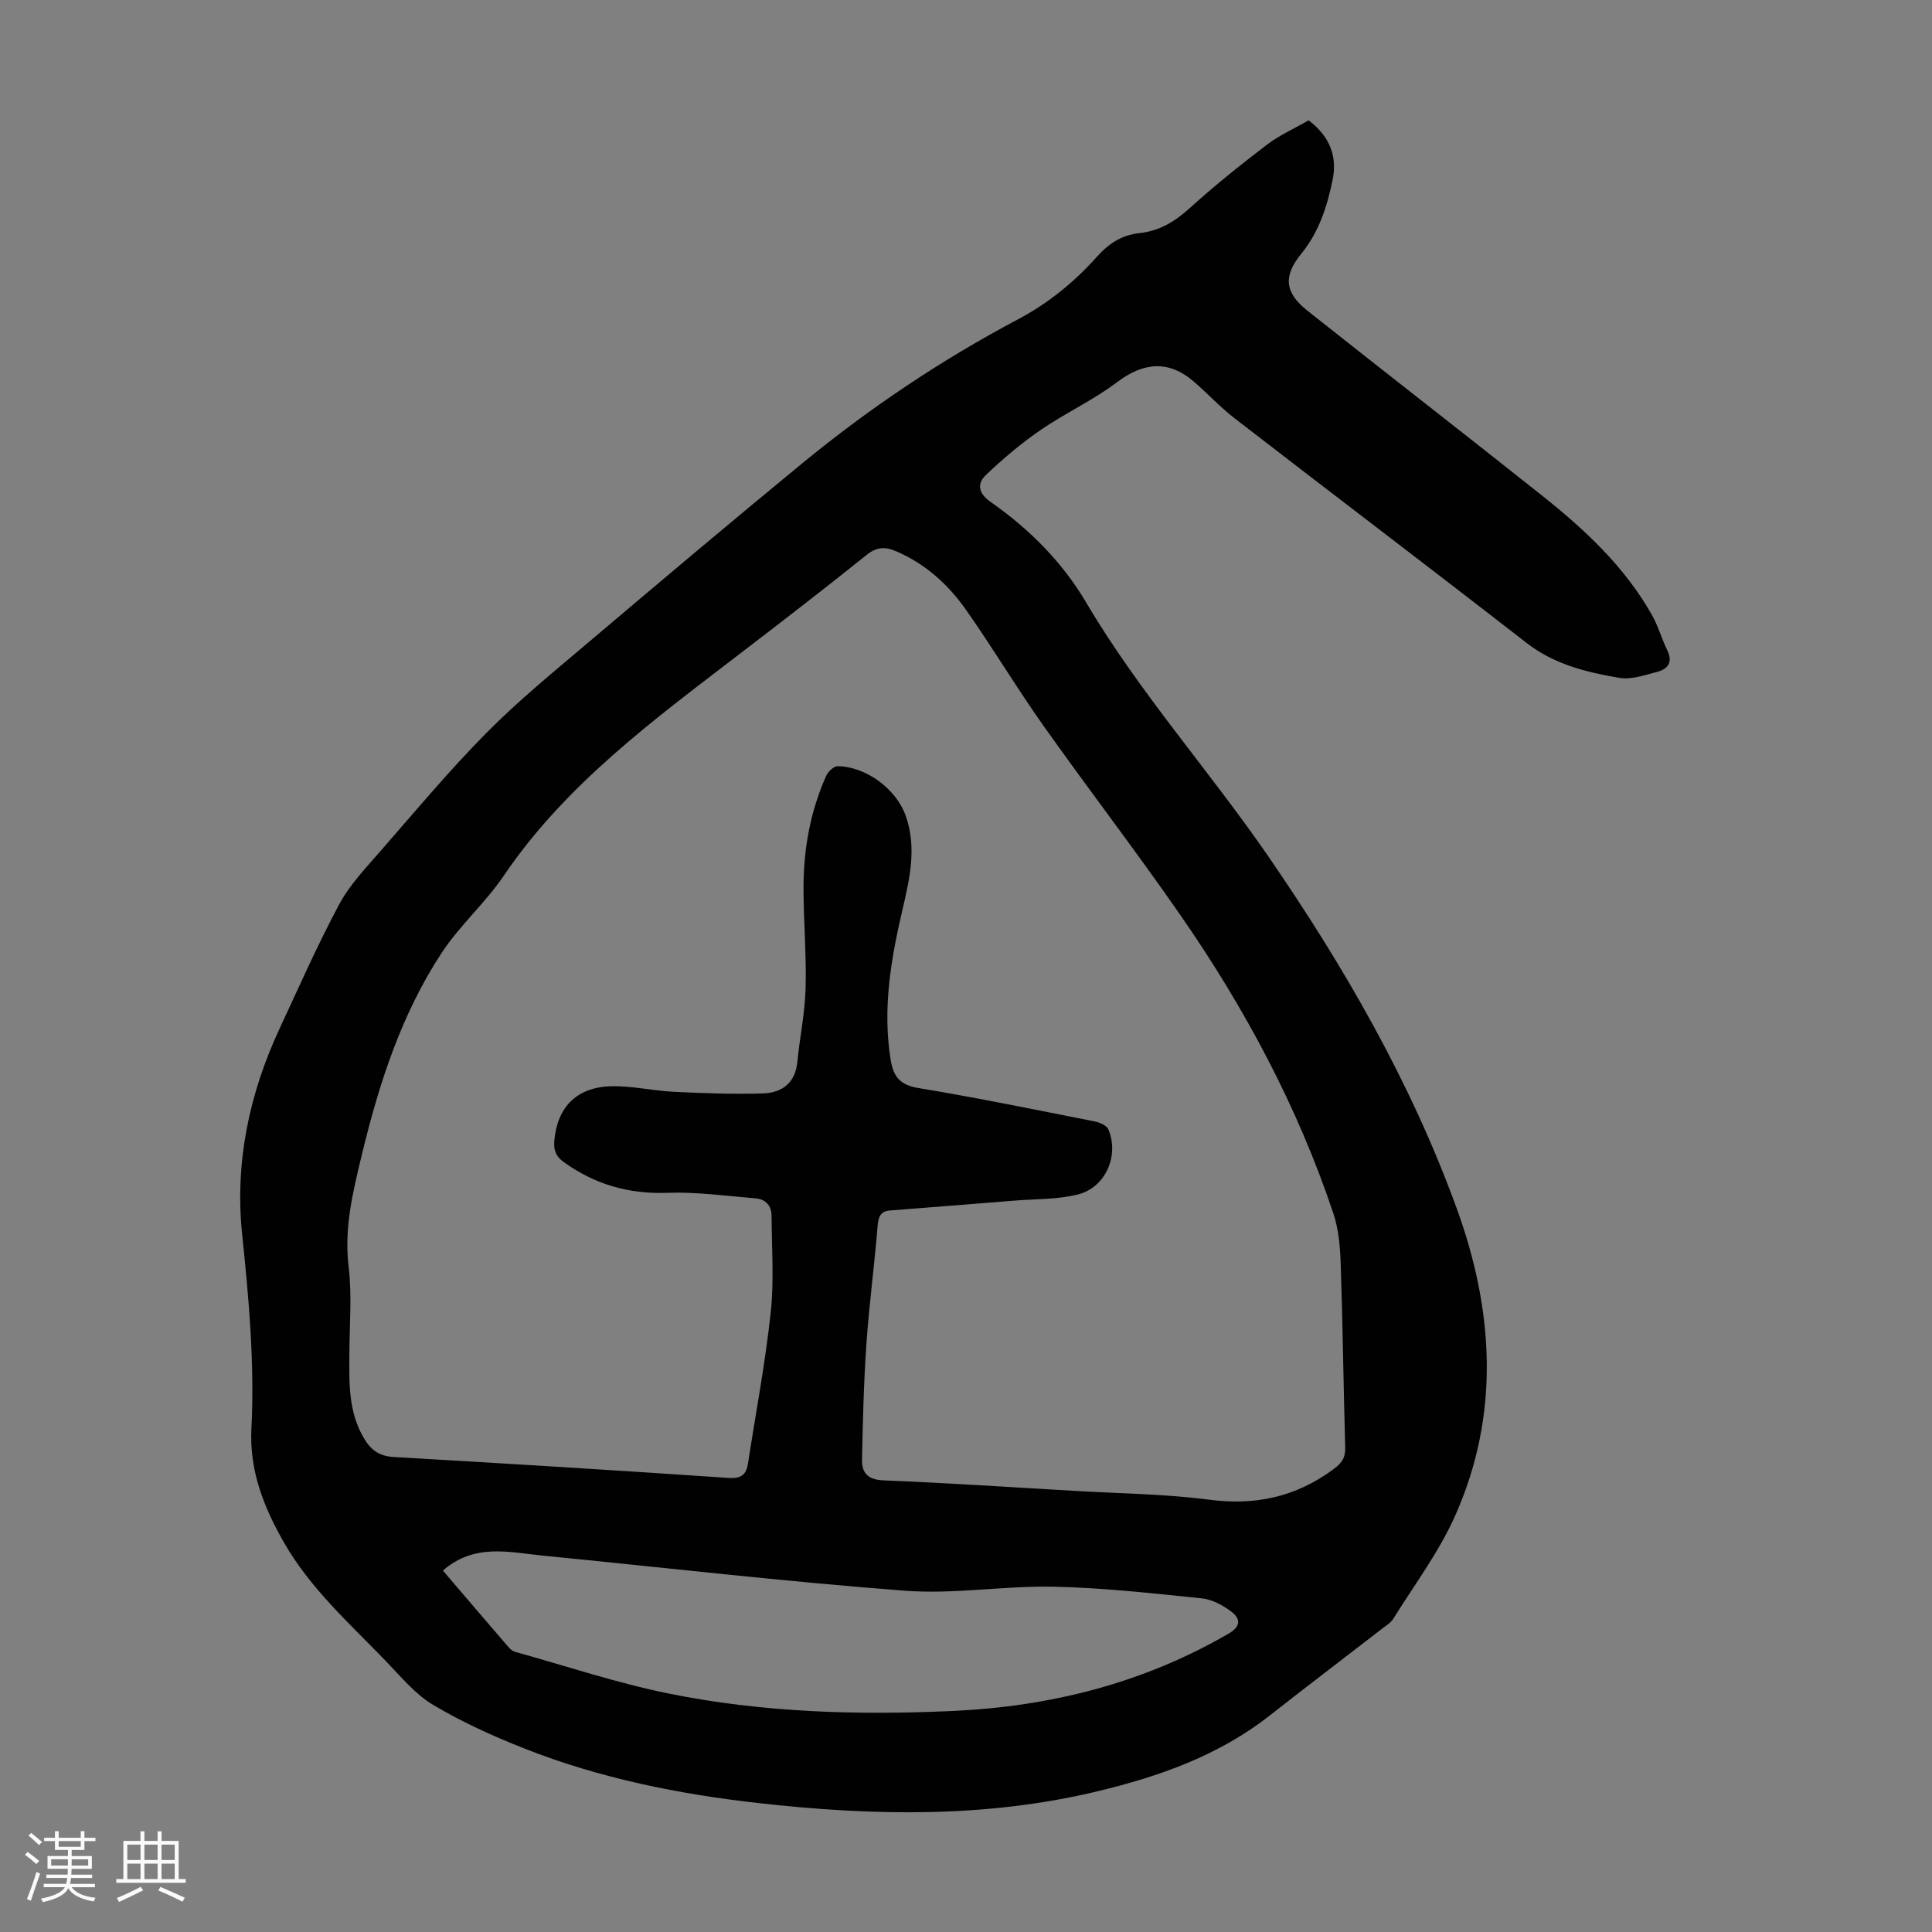 <svg enable-background="new 0 0 400 400" viewBox="0 0 400 400" xmlns="http://www.w3.org/2000/svg"><rect x="0" y="0" width="400" height="400" fill="#808080" stroke="none"/><path d="m5.17 384 .55-.58c.85.61 1.65 1.24 2.4 1.87l-.59.64c-.83-.73-1.62-1.38-2.36-1.93m1.22 9.53-.82-.34c.71-1.76 1.37-3.64 1.98-5.63.24.13.5.25.76.36-.6 1.67-1.24 3.54-1.92 5.61m-.5-13.5.57-.54c.56.44 1.31 1.06 2.26 1.87l-.64.64c-.68-.66-1.41-1.32-2.19-1.97m3.25.46h2.24v-1.36h.77v1.36h4.57v-1.36h.76v1.36h2.28v.69h-2.28v1.84h-2.64v1.26h4.18v2.64h-4.21c0 .45-.02.86-.05 1.21h4.32v.69h-4.38c-.04.34-.1.75-.19 1.22h5.15v.69h-4.82c.87 1.19 2.51 1.92 4.93 2.19-.17.31-.3.57-.37.76-2.77-.49-4.52-1.41-5.26-2.76-.56 1.26-2.3 2.23-5.24 2.9-.12-.24-.26-.48-.43-.72 2.73-.55 4.38-1.34 4.96-2.38h-4.38v-.69h4.65c.1-.38.17-.79.21-1.22h-4.32v-.69h4.4c.03-.34.05-.75.05-1.21h-4.2v-2.64h4.23v-1.26h-2.69v-1.84h-2.24zm1.46 4.46v1.29h3.45c.01-.4.02-.57.01-.53v-.32-.45h-3.46zm1.55-2.59h4.57v-1.19h-4.57zm6.11 2.59h-3.42v.77c-.01.19-.01.37-.02.53h3.44z" fill="#fafafc"/><path d="m32.63 379.16h.82v1.98h3.54v7.89h1.46v.78h-14.37v-.78h1.46v-7.89h3.54v-1.98h.82v1.98h2.73zm-3.49 11.48.5.73c-1.61.82-3.28 1.63-5 2.41-.13-.27-.28-.55-.44-.82 1.75-.72 3.4-1.49 4.94-2.32m-2.78-5.55h2.73v-3.18h-2.73zm0 3.95h2.73v-3.2h-2.73zm3.54-3.95h2.73v-3.18h-2.73zm0 3.95h2.73v-3.2h-2.73zm7.89 4.68c-1.84-.92-3.51-1.7-5.02-2.32l.45-.73c1.89.8 3.57 1.55 5.04 2.23zm-1.62-11.81h-2.73v3.18h2.73zm-2.73 7.13h2.73v-3.2h-2.73z" fill="#fafafc"/><path d="m270.94 24.91c4.4 3.37 5.97 7.45 4.95 12.39-1.13 5.5-2.83 10.77-6.49 15.26-3.76 4.6-3.43 8.03 1.28 11.76 16.13 12.79 32.39 25.41 48.51 38.22 8.88 7.06 17.16 14.75 22.82 24.78 1.3 2.31 2.03 4.94 3.19 7.34 1.23 2.53.03 3.9-2.18 4.47-2.56.66-5.35 1.64-7.81 1.21-6.8-1.17-13.45-2.79-19.18-7.25-20.05-15.59-40.29-30.93-60.39-46.46-3-2.32-5.6-5.14-8.48-7.63-5.19-4.48-10.41-4.01-15.86.11-4.95 3.75-10.72 6.39-15.86 9.92-3.99 2.74-7.74 5.91-11.26 9.25-1.91 1.82-1.73 3.78.93 5.65 7.96 5.56 14.8 12.4 19.75 20.78 11.02 18.66 25.5 34.82 37.73 52.59 15.69 22.8 29.5 46.74 38.99 72.84 7.7 21.15 9.06 42.72-.35 63.77-3.34 7.48-8.4 14.2-12.75 21.22-.51.82-1.44 1.39-2.24 2-7.79 6.02-15.63 11.98-23.37 18.06-10.54 8.27-22.83 12.6-35.61 15.67-23.16 5.57-46.58 5.09-70.04 2.47-16.61-1.86-32.93-5.13-48.52-11.27-6.53-2.57-13.01-5.5-19.02-9.08-3.75-2.23-6.7-5.87-9.8-9.08-7.53-7.79-15.69-15.07-21.14-24.63-4.14-7.26-7.13-14.81-6.69-23.47.68-13.43-.51-26.8-1.91-40.16-1.56-14.94 1.45-29.16 7.76-42.71 4.01-8.61 7.84-17.32 12.32-25.68 2.18-4.06 5.51-7.55 8.58-11.07 7.21-8.27 14.26-16.71 21.96-24.49 6.59-6.66 13.9-12.62 21.06-18.69 14.69-12.44 29.4-24.85 44.27-37.07 13.86-11.39 28.73-21.37 44.57-29.76 6.37-3.37 11.73-7.74 16.44-13.01 2.41-2.69 5.1-4.5 8.78-4.89 3.99-.42 7.24-2.29 10.28-5.04 5.13-4.65 10.54-9 16.05-13.2 2.63-2.02 5.74-3.4 8.73-5.12zm-48.77 283.74c9.38.57 18.82.63 28.12 1.84 9.6 1.26 17.99-.55 25.76-6.28 1.75-1.29 2.52-2.37 2.46-4.53-.36-12.64-.5-25.29-.93-37.93-.12-3.53-.41-7.21-1.52-10.52-7.4-22.11-18.32-42.49-31.55-61.59-9.23-13.33-19.13-26.19-28.5-39.42-5.56-7.85-10.49-16.13-16.03-23.99-3.7-5.26-8.43-9.53-14.5-12.12-2.26-.96-3.99-.88-6.07.79-8.63 6.94-17.42 13.7-26.21 20.44-17.85 13.7-36.03 26.98-48.93 46.01-3.81 5.62-9.09 10.24-12.81 15.9-8.38 12.76-13.01 27.15-16.56 41.89-1.83 7.58-3.69 15.1-2.72 23.13.7 5.83.19 11.81.16 17.72-.04 6.16-.3 12.31 3.09 17.92 1.46 2.42 3.21 3.58 6.13 3.75 23.12 1.33 46.23 2.76 69.33 4.33 2.71.18 3.64-.78 3.99-3.1 1.6-10.38 3.57-20.73 4.69-31.16.71-6.61.21-13.36.17-20.05-.01-2.06-1.24-3.4-3.28-3.57-6.1-.5-12.23-1.37-18.31-1.15-7.99.29-14.98-1.74-21.4-6.34-1.69-1.21-2.17-2.53-1.98-4.52.66-7.05 4.76-11.15 12.14-11.21 4.22-.04 8.43.96 12.67 1.16 6.11.29 12.25.52 18.36.33 3.89-.12 6.71-2.09 7.14-6.5.5-5.11 1.58-10.19 1.71-15.3.19-6.93-.43-13.87-.43-20.8 0-8.01 1.41-15.81 4.7-23.16.39-.88 1.59-2 2.39-1.99 5.87.09 12.12 4.72 14.08 10.3 2.32 6.57.8 13.05-.7 19.49-2.38 10.18-4.12 20.37-2.45 30.89.56 3.48 1.83 5.3 5.69 5.94 12.24 2.03 24.4 4.53 36.58 6.93 1.04.21 2.49.84 2.83 1.65 2.27 5.42-.57 12.01-6.28 13.46-4.25 1.08-8.82.93-13.25 1.29-8.56.7-17.12 1.36-25.68 2.04-1.92.15-2.41 1.22-2.56 3.12-.66 8.14-1.75 16.24-2.32 24.38-.56 8.01-.75 16.05-.92 24.08-.06 2.75 1.2 4.17 4.48 4.3 13.09.52 26.15 1.4 39.22 2.15zm-130.47 16.52c4.5 5.26 9.06 10.61 13.66 15.94.35.4.86.77 1.36.91 10.55 2.93 20.98 6.43 31.68 8.6 19.37 3.93 39.05 4.52 58.77 3.62 20.32-.92 39.51-5.74 57.22-16.03 2.7-1.57 2.35-3.19.49-4.58-1.73-1.29-3.91-2.48-6-2.7-10.22-1.04-20.47-2.21-30.73-2.42-10.27-.22-20.63 1.61-30.82.83-24.97-1.9-49.87-4.8-74.8-7.25-7.04-.69-14.28-2.66-20.83 3.08z" fill="#010101"/></svg>